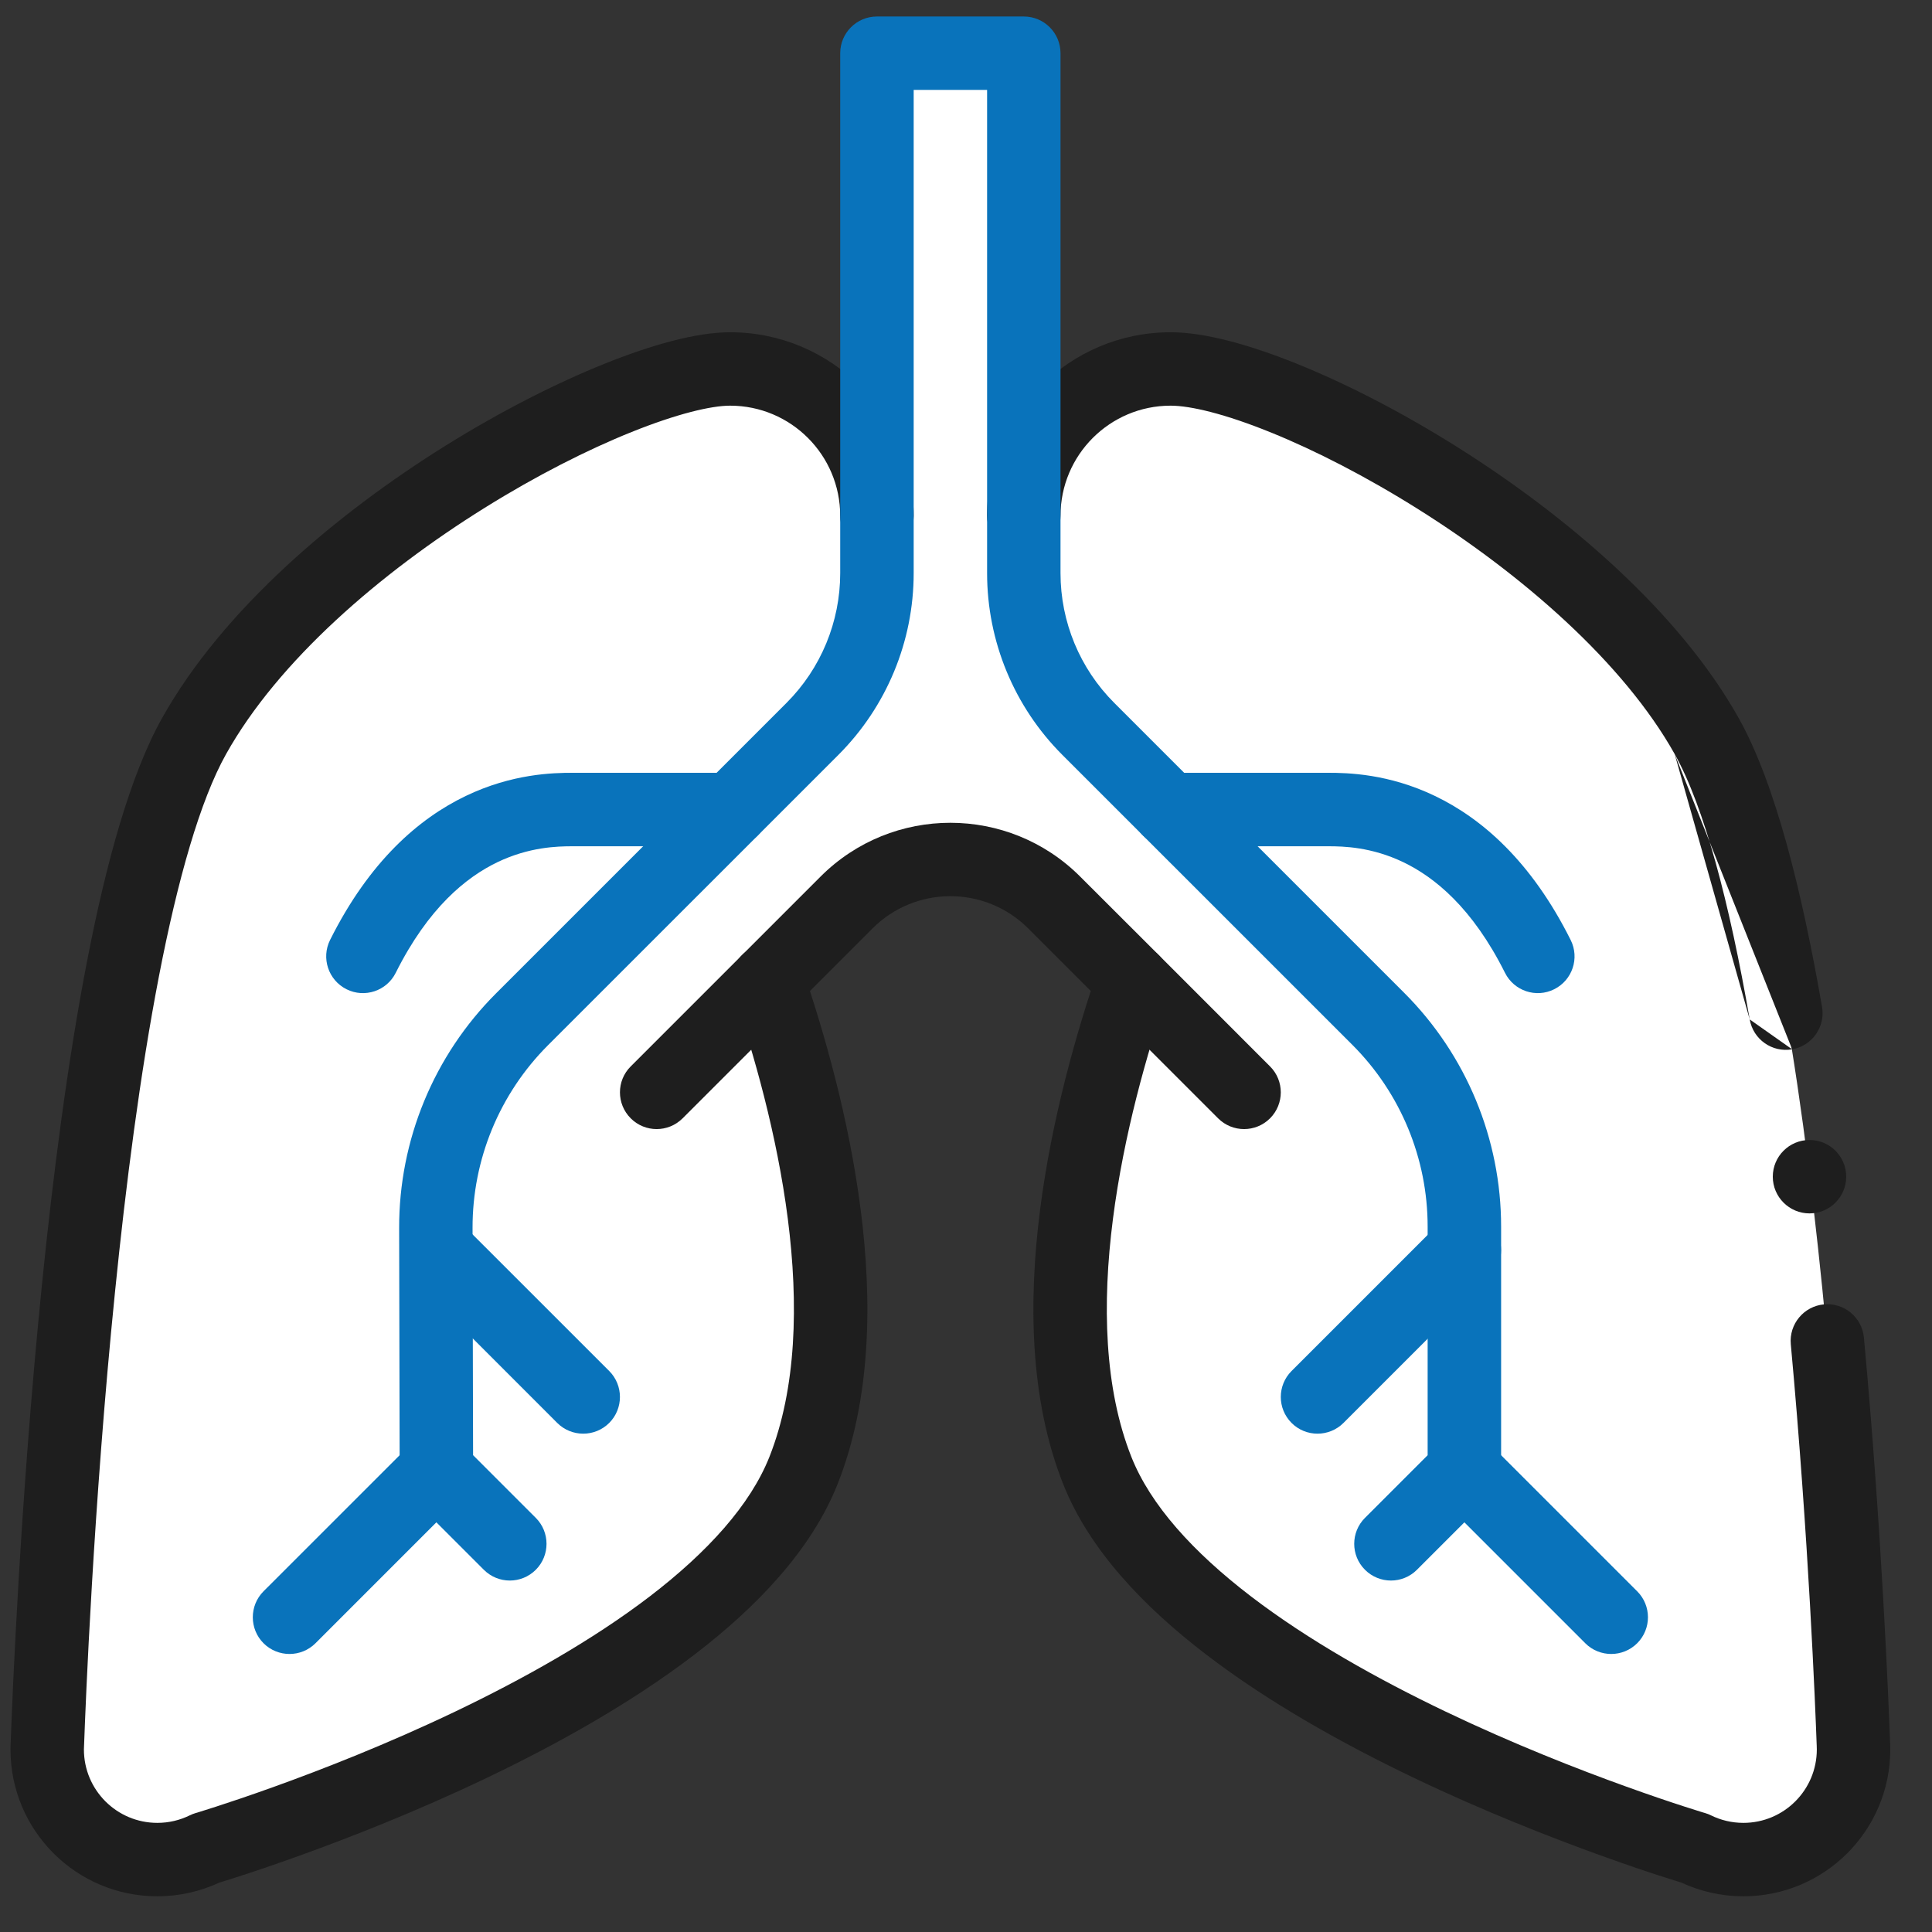 <svg width="37" height="37" viewBox="0 0 37 37" fill="none" xmlns="http://www.w3.org/2000/svg">
<rect x="0" y="0" width="37" height="37" fill="#333333" stroke="none"/>
<path d="M14.707 18.788C15.511 21.143 16.551 25.224 15.388 28.16C13.66 32.522 3.944 35.397 3.944 35.397C3.664 35.535 3.347 35.613 3.013 35.613C1.848 35.613 0.904 34.669 0.904 33.504C0.904 33.461 0.905 33.419 0.908 33.377C0.961 31.928 1.504 18.05 3.716 14.097C5.883 10.226 11.972 7.066 13.982 7.066C15.535 7.066 16.794 8.325 16.794 9.879V1.019H19.607V9.879C19.607 8.325 20.866 7.066 22.419 7.066C24.507 7.066 30.561 10.303 32.685 14.097C34.897 18.05 35.441 31.928 35.493 33.377C35.496 33.419 35.498 33.461 35.498 33.504C35.498 34.669 34.553 35.613 33.388 35.613C33.054 35.613 32.738 35.535 32.457 35.397C32.457 35.397 22.741 32.522 21.013 28.16C19.85 25.224 20.89 21.143 21.695 18.788L20.189 17.284C19.091 16.186 17.311 16.186 16.212 17.284L14.707 18.788Z" fill="white"/>
<path fill-rule="evenodd" clip-rule="evenodd" d="M5.047 31.47C5.322 31.744 5.767 31.744 6.042 31.47L8.854 28.657C9.129 28.382 9.129 27.937 8.854 27.663C8.58 27.388 8.134 27.388 7.86 27.663L5.047 30.475C4.773 30.75 4.773 31.195 5.047 31.47Z" fill="#0973BB"/>
<path fill-rule="evenodd" clip-rule="evenodd" d="M12.079 21.417C12.353 21.692 12.798 21.692 13.073 21.417L16.709 17.781L16.709 17.781C17.533 16.957 18.868 16.957 19.692 17.781L19.692 17.781L21.197 19.286L21.197 19.286L23.328 21.417C23.603 21.692 24.048 21.692 24.323 21.417C24.597 21.142 24.597 20.697 24.323 20.423L22.192 18.291L20.686 16.787C20.686 16.787 20.686 16.787 20.686 16.787C19.313 15.414 17.088 15.414 15.715 16.787C15.715 16.787 15.715 16.787 15.715 16.787L12.079 20.423C11.804 20.697 11.804 21.142 12.079 21.417Z" fill="#1E1E1E"/>
<path fill-rule="evenodd" clip-rule="evenodd" d="M3.013 34.91C2.236 34.91 1.607 34.28 1.607 33.504C1.607 33.476 1.608 33.45 1.61 33.425C1.61 33.417 1.61 33.41 1.611 33.403C1.637 32.683 1.785 28.869 2.202 24.747C2.41 22.685 2.685 20.557 3.042 18.707C3.404 16.833 3.836 15.322 4.33 14.441C5.33 12.654 7.28 10.973 9.28 9.727C10.271 9.109 11.252 8.612 12.097 8.273C12.965 7.924 13.619 7.769 13.982 7.769C15.147 7.769 16.091 8.714 16.091 9.879C16.091 10.267 16.406 10.582 16.794 10.582C17.183 10.582 17.498 10.267 17.498 9.879C17.498 7.937 15.924 6.363 13.982 6.363C13.34 6.363 12.479 6.603 11.573 6.968C10.643 7.342 9.589 7.877 8.536 8.533C6.448 9.835 4.27 11.669 3.103 13.754L3.103 13.754C2.49 14.848 2.025 16.554 1.661 18.44C1.293 20.349 1.013 22.522 0.803 24.605C0.384 28.754 0.233 32.587 0.206 33.341C0.202 33.395 0.201 33.449 0.201 33.504C0.201 35.057 1.46 36.316 3.013 36.316C3.436 36.316 3.838 36.222 4.198 36.055C4.216 36.05 4.237 36.043 4.261 36.035C4.336 36.013 4.444 35.978 4.582 35.934C4.857 35.845 5.25 35.713 5.727 35.541C6.68 35.198 7.972 34.694 9.321 34.049C10.668 33.405 12.091 32.613 13.298 31.689C14.494 30.774 15.541 29.682 16.042 28.419L16.042 28.419C16.686 26.792 16.705 24.901 16.483 23.167C16.259 21.421 15.783 19.764 15.372 18.561C15.247 18.194 14.847 17.998 14.479 18.123C14.112 18.249 13.916 18.648 14.041 19.016C14.435 20.168 14.881 21.727 15.088 23.345C15.296 24.974 15.253 26.591 14.735 27.901C14.371 28.819 13.555 29.722 12.444 30.573C11.343 31.415 10.013 32.159 8.715 32.78C7.42 33.399 6.174 33.886 5.251 34.218C4.79 34.384 4.411 34.511 4.148 34.596C4.017 34.639 3.915 34.671 3.846 34.692C3.812 34.703 3.786 34.711 3.769 34.716C3.76 34.718 3.754 34.72 3.75 34.721L3.745 34.723L3.745 34.723L3.745 34.723L3.744 34.723C3.707 34.734 3.67 34.748 3.634 34.766C3.447 34.858 3.237 34.91 3.013 34.91Z" fill="#1E1E1E"/>
<path fill-rule="evenodd" clip-rule="evenodd" d="M31.354 31.47C31.629 31.195 31.629 30.75 31.354 30.475L28.542 27.663C28.267 27.388 27.822 27.388 27.547 27.663C27.273 27.937 27.273 28.382 27.547 28.657L30.36 31.47C30.634 31.744 31.079 31.744 31.354 31.47Z" fill="#0973BB"/>
<path fill-rule="evenodd" clip-rule="evenodd" d="M24.735 27.251C25.009 27.525 25.454 27.525 25.729 27.251L28.542 24.438C28.816 24.164 28.816 23.718 28.542 23.444C28.267 23.169 27.822 23.169 27.547 23.444L24.735 26.256C24.46 26.531 24.46 26.976 24.735 27.251Z" fill="#0973BB"/>
<path fill-rule="evenodd" clip-rule="evenodd" d="M11.667 27.251C11.941 26.976 11.941 26.531 11.667 26.256L8.854 23.444C8.58 23.169 8.134 23.169 7.86 23.444C7.585 23.718 7.585 24.164 7.86 24.438L10.672 27.251C10.947 27.525 11.392 27.525 11.667 27.251Z" fill="#0973BB"/>
<path fill-rule="evenodd" clip-rule="evenodd" d="M6.636 18.945C6.983 19.119 7.406 18.978 7.579 18.63C8.203 17.382 8.932 16.797 9.528 16.511C10.134 16.221 10.668 16.207 10.964 16.207H14.015C14.403 16.207 14.718 15.892 14.718 15.504C14.718 15.115 14.403 14.8 14.015 14.8H10.964C10.595 14.8 9.81 14.816 8.919 15.244C8.019 15.676 7.073 16.497 6.321 18.002C6.148 18.349 6.289 18.771 6.636 18.945Z" fill="#0973BB"/>
<path fill-rule="evenodd" clip-rule="evenodd" d="M29.765 18.945C30.113 18.771 30.254 18.349 30.08 18.002C29.328 16.497 28.382 15.676 27.482 15.244C26.592 14.816 25.806 14.8 25.438 14.8H22.387C21.998 14.8 21.684 15.115 21.684 15.504C21.684 15.892 21.998 16.207 22.387 16.207H25.438C25.734 16.207 26.267 16.221 26.873 16.511C27.47 16.797 28.198 17.382 28.822 18.63C28.996 18.978 29.418 19.119 29.765 18.945Z" fill="#0973BB"/>
<path d="M35.357 22.535C35.357 22.923 35.042 23.238 34.654 23.238C34.266 23.238 33.951 22.923 33.951 22.535C33.951 22.146 34.266 21.832 34.654 21.832C35.042 21.832 35.357 22.146 35.357 22.535Z" fill="#1E1E1E"/>
<path fill-rule="evenodd" clip-rule="evenodd" d="M34.322 20.096C34.704 20.029 34.961 19.665 34.894 19.283C34.507 17.052 33.996 15 33.299 13.754L33.299 13.754C32.154 11.709 29.996 9.875 27.913 8.564C26.862 7.903 25.807 7.36 24.87 6.98C23.954 6.608 23.081 6.363 22.419 6.363C20.478 6.363 18.904 7.937 18.904 9.879C18.904 10.267 19.219 10.582 19.607 10.582C19.995 10.582 20.31 10.267 20.31 9.879C20.31 8.714 21.255 7.769 22.419 7.769C22.801 7.769 23.468 7.928 24.341 8.283C25.193 8.628 26.175 9.132 27.164 9.754C29.161 11.01 31.092 12.692 32.072 14.441M34.322 20.096C33.939 20.162 33.575 19.906 33.509 19.523L34.322 20.096ZM33.509 19.523C33.121 17.29 32.64 15.456 32.072 14.441L33.509 19.523Z" fill="#1E1E1E"/>
<path fill-rule="evenodd" clip-rule="evenodd" d="M32.203 36.055C32.563 36.222 32.966 36.316 33.388 36.316C34.942 36.316 36.201 35.057 36.201 33.504C36.201 33.45 36.199 33.395 36.196 33.341C36.17 32.649 36.042 29.36 35.696 25.616C35.66 25.229 35.318 24.945 34.931 24.98C34.545 25.016 34.26 25.358 34.296 25.745C34.639 29.47 34.767 32.743 34.791 33.403C34.791 33.41 34.791 33.417 34.792 33.425C34.794 33.45 34.794 33.477 34.794 33.504C34.794 34.28 34.165 34.91 33.388 34.91C33.165 34.91 32.954 34.858 32.767 34.766C32.732 34.748 32.695 34.734 32.657 34.723C32.657 34.723 32.657 34.723 32.657 34.723L32.657 34.723L32.652 34.721C32.648 34.72 32.641 34.718 32.633 34.716C32.616 34.711 32.59 34.703 32.555 34.692C32.487 34.671 32.385 34.639 32.253 34.596C31.99 34.511 31.611 34.384 31.151 34.218C30.227 33.886 28.982 33.399 27.687 32.78C26.388 32.159 25.059 31.415 23.958 30.573C22.846 29.722 22.031 28.819 21.667 27.901M32.203 36.055C32.186 36.05 32.165 36.043 32.14 36.035C32.066 36.013 31.958 35.978 31.82 35.934C31.544 35.845 31.151 35.713 30.674 35.541C29.721 35.198 28.43 34.694 27.08 34.049C25.734 33.405 24.31 32.613 23.103 31.689C21.907 30.774 20.86 29.682 20.36 28.419L20.36 28.419C19.715 26.792 19.697 24.901 19.919 23.167C20.142 21.421 20.618 19.764 21.029 18.561C21.155 18.194 21.555 17.998 21.922 18.123C22.289 18.249 22.485 18.648 22.36 19.016C21.966 20.168 21.521 21.727 21.314 23.345C21.105 24.974 21.148 26.591 21.667 27.901" fill="#1E1E1E"/>
<path fill-rule="evenodd" clip-rule="evenodd" d="M10.261 30.063C10.535 29.789 10.535 29.343 10.261 29.069L9.06 27.868L9.05 23.517C9.047 22.205 9.567 20.945 10.495 20.017C10.495 20.017 10.495 20.017 10.495 20.017L14.512 16.001L14.512 16.001L16.056 14.457C16.979 13.534 17.498 12.282 17.498 10.976V1.722H18.904V10.976C18.904 12.282 19.422 13.534 20.345 14.457L25.9 20.011C25.9 20.011 25.9 20.011 25.9 20.011C26.823 20.934 27.341 22.186 27.341 23.491V27.869L26.141 29.069C25.866 29.343 25.866 29.789 26.141 30.063C26.416 30.338 26.861 30.338 27.136 30.063L28.542 28.657C28.674 28.525 28.748 28.346 28.748 28.16V23.491C28.748 21.813 28.081 20.204 26.894 19.016L21.34 13.462C20.68 12.803 20.31 11.909 20.31 10.976V1.019C20.31 0.631 19.995 0.316 19.607 0.316H16.794C16.406 0.316 16.091 0.631 16.091 1.019V10.976C16.091 11.909 15.721 12.803 15.062 13.462L13.518 15.006L13.518 15.006L9.501 19.023L9.501 19.023C8.308 20.215 7.64 21.834 7.644 23.52C7.644 23.52 7.644 23.52 7.644 23.52L7.654 28.161C7.654 28.347 7.728 28.526 7.86 28.657L9.266 30.063C9.541 30.338 9.986 30.338 10.261 30.063Z" fill="#0973BB"/>
</svg>
